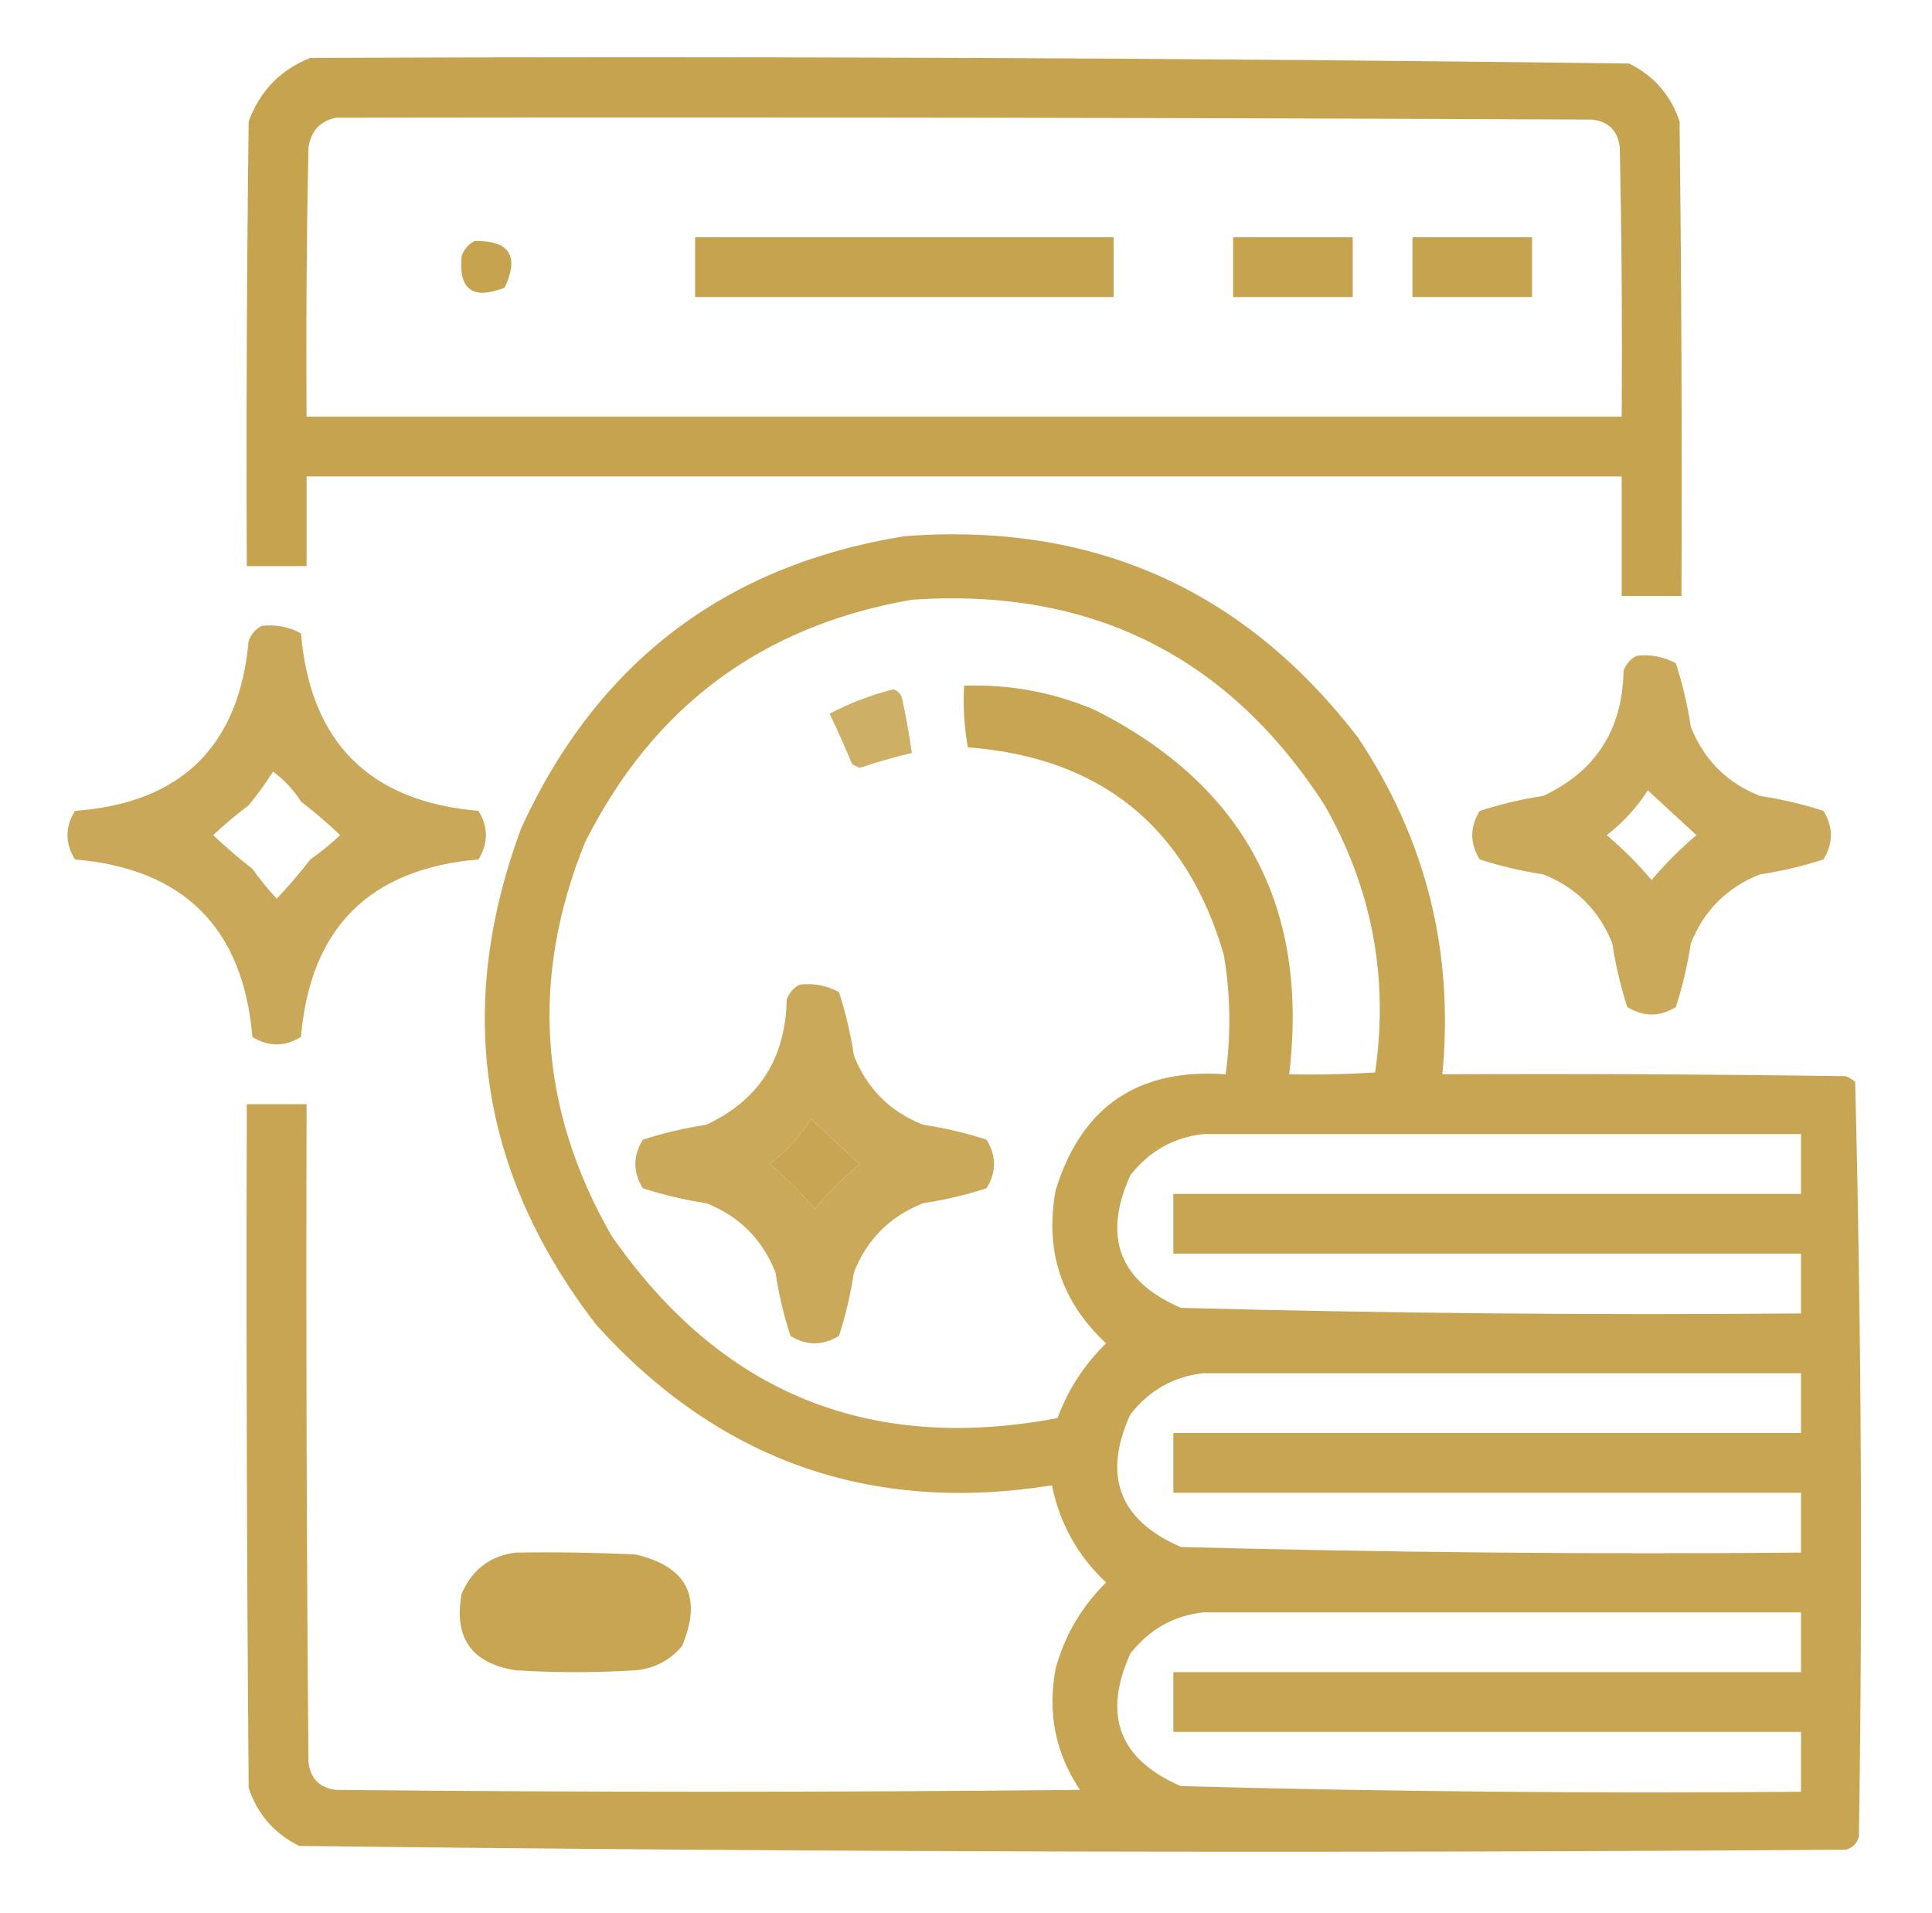 <svg width="101" height="100" viewBox="0 0 101 100" fill="none" xmlns="http://www.w3.org/2000/svg">
<path opacity="0.996" fill-rule="evenodd" clip-rule="evenodd" d="M16.223 3.027C39.215 2.931 62.197 3.028 85.168 3.32C86.467 3.968 87.346 4.977 87.805 6.348C87.902 14.616 87.935 22.884 87.902 31.152C86.861 31.152 85.819 31.152 84.777 31.152C84.777 29.069 84.777 26.986 84.777 24.902C61.861 24.902 38.944 24.902 16.027 24.902C16.027 26.465 16.027 28.027 16.027 29.59C14.986 29.59 13.944 29.59 12.902 29.59C12.87 21.842 12.902 14.095 13 6.348C13.59 4.749 14.664 3.642 16.223 3.027ZM17.59 6.152C39.465 6.12 61.34 6.152 83.215 6.25C84.094 6.348 84.582 6.836 84.68 7.715C84.777 12.402 84.81 17.089 84.777 21.777C61.861 21.777 38.944 21.777 16.027 21.777C15.995 17.089 16.027 12.402 16.125 7.715C16.258 6.834 16.746 6.313 17.59 6.152ZM36.34 12.402C43.631 12.402 50.923 12.402 58.215 12.402C58.215 13.444 58.215 14.486 58.215 15.527C50.923 15.527 43.631 15.527 36.34 15.527C36.34 14.486 36.34 13.444 36.34 12.402ZM24.816 12.598C26.643 12.571 27.163 13.385 26.379 15.039C24.71 15.688 23.962 15.135 24.133 13.379C24.268 13.018 24.495 12.757 24.816 12.598Z" fill="#C6A34F"/>
<path fill-rule="evenodd" clip-rule="evenodd" d="M64.465 12.402C66.548 12.402 68.631 12.402 70.715 12.402C70.715 13.444 70.715 14.486 70.715 15.527C68.631 15.527 66.548 15.527 64.465 15.527C64.465 14.486 64.465 13.444 64.465 12.402Z" fill="#C6A34F"/>
<path fill-rule="evenodd" clip-rule="evenodd" d="M73.84 12.402C75.923 12.402 78.006 12.402 80.09 12.402C80.09 13.444 80.09 14.486 80.09 15.527C78.006 15.527 75.923 15.527 73.84 15.527C73.84 14.486 73.84 13.444 73.84 12.402Z" fill="#C6A34F"/>
<path opacity="0.973" fill-rule="evenodd" clip-rule="evenodd" d="M47.277 28.027C57.13 27.275 65.04 30.791 71.008 38.574C74.551 43.893 76.016 49.753 75.402 56.152C82.434 56.12 89.465 56.152 96.496 56.25C96.675 56.323 96.838 56.421 96.984 56.543C97.309 69.678 97.374 82.829 97.18 95.996C97.082 96.354 96.854 96.582 96.496 96.68C69.532 96.874 42.579 96.809 15.637 96.484C14.338 95.837 13.459 94.828 13 93.457C12.902 81.543 12.87 69.629 12.902 57.715C13.944 57.715 14.986 57.715 16.027 57.715C15.995 69.173 16.027 80.632 16.125 92.09C16.223 92.969 16.711 93.457 17.59 93.555C30.546 93.685 43.501 93.685 56.457 93.555C55.17 91.63 54.747 89.514 55.188 87.207C55.663 85.474 56.542 83.976 57.824 82.715C56.344 81.329 55.4 79.636 54.992 77.637C45.516 79.144 37.574 76.345 31.164 69.238C25.06 61.324 23.758 52.665 27.258 43.262C31.231 34.62 37.904 29.542 47.277 28.027ZM47.668 31.348C57.019 30.701 64.213 34.282 69.25 42.09C71.732 46.451 72.611 51.106 71.887 56.055C70.391 56.152 68.893 56.185 67.394 56.152C68.44 47.401 65.055 41.054 57.238 37.109C55.054 36.181 52.776 35.758 50.402 35.84C50.342 36.932 50.408 38.007 50.598 39.062C57.557 39.596 62.017 43.209 63.977 49.902C64.329 51.981 64.361 54.064 64.074 56.152C59.491 55.824 56.528 57.843 55.188 62.207C54.605 65.374 55.484 68.043 57.824 70.215C56.684 71.324 55.837 72.626 55.285 74.121C45.419 75.987 37.64 72.797 31.945 64.551C28.173 57.947 27.717 51.111 30.578 44.043C34.139 36.933 39.836 32.701 47.668 31.348ZM42.395 58.496C43.228 59.263 44.074 60.044 44.934 60.84C44.087 61.556 43.306 62.337 42.59 63.184C41.874 62.337 41.092 61.556 40.246 60.84C41.109 60.173 41.825 59.392 42.395 58.496ZM62.902 59.277C73.319 59.277 83.736 59.277 94.152 59.277C94.152 60.319 94.152 61.361 94.152 62.402C83.215 62.402 72.277 62.402 61.34 62.402C61.34 63.444 61.34 64.486 61.34 65.527C72.277 65.527 83.215 65.527 94.152 65.527C94.152 66.569 94.152 67.611 94.152 68.652C83.339 68.745 72.531 68.647 61.73 68.359C58.509 66.965 57.63 64.653 59.094 61.426C60.081 60.169 61.35 59.452 62.902 59.277ZM62.902 71.777C73.319 71.777 83.736 71.777 94.152 71.777C94.152 72.819 94.152 73.861 94.152 74.902C83.215 74.902 72.277 74.902 61.34 74.902C61.34 75.944 61.34 76.986 61.34 78.027C72.277 78.027 83.215 78.027 94.152 78.027C94.152 79.069 94.152 80.111 94.152 81.152C83.339 81.245 72.531 81.147 61.73 80.859C58.506 79.456 57.627 77.144 59.094 73.926C60.084 72.667 61.353 71.951 62.902 71.777ZM26.965 81.152C29.049 81.12 31.133 81.152 33.215 81.25C35.919 81.873 36.732 83.468 35.656 86.035C35.019 86.793 34.205 87.217 33.215 87.305C31.131 87.435 29.048 87.435 26.965 87.305C24.652 86.944 23.708 85.609 24.133 83.301C24.684 82.036 25.628 81.32 26.965 81.152ZM62.902 84.277C73.319 84.277 83.736 84.277 94.152 84.277C94.152 85.319 94.152 86.361 94.152 87.402C83.215 87.402 72.277 87.402 61.34 87.402C61.34 88.444 61.34 89.486 61.34 90.527C72.277 90.527 83.215 90.527 94.152 90.527C94.152 91.569 94.152 92.611 94.152 93.652C83.339 93.745 72.531 93.647 61.73 93.359C58.509 91.965 57.63 89.653 59.094 86.426C60.081 85.169 61.35 84.452 62.902 84.277Z" fill="#C6A34F"/>
<path opacity="0.934" fill-rule="evenodd" clip-rule="evenodd" d="M13.684 32.715C14.417 32.631 15.101 32.761 15.734 33.105C16.223 38.802 19.315 41.895 25.012 42.383C25.533 43.229 25.533 44.076 25.012 44.922C19.315 45.41 16.223 48.503 15.734 54.199C14.888 54.72 14.042 54.72 13.195 54.199C12.707 48.503 9.615 45.41 3.918 44.922C3.397 44.076 3.397 43.229 3.918 42.383C9.467 41.977 12.494 39.015 13 33.496C13.135 33.135 13.363 32.874 13.684 32.715ZM14.27 40.332C14.84 40.741 15.329 41.262 15.734 41.895C16.452 42.45 17.135 43.036 17.785 43.652C17.297 44.107 16.777 44.53 16.223 44.922C15.668 45.639 15.082 46.323 14.465 46.973C14.011 46.485 13.587 45.964 13.195 45.41C12.478 44.855 11.794 44.269 11.145 43.652C11.729 43.101 12.348 42.58 13 42.09C13.466 41.528 13.889 40.942 14.27 40.332Z" fill="#C6A34F"/>
<path opacity="0.936" fill-rule="evenodd" clip-rule="evenodd" d="M85.559 34.277C86.292 34.194 86.976 34.324 87.609 34.668C87.96 35.75 88.22 36.857 88.391 37.988C89.074 39.714 90.279 40.918 92.004 41.602C93.135 41.772 94.242 42.033 95.324 42.383C95.845 43.229 95.845 44.076 95.324 44.922C94.242 45.272 93.135 45.532 92.004 45.703C90.279 46.387 89.074 47.591 88.391 49.316C88.22 50.448 87.96 51.554 87.609 52.637C86.763 53.158 85.917 53.158 85.07 52.637C84.72 51.554 84.46 50.448 84.289 49.316C83.606 47.591 82.401 46.387 80.676 45.703C79.544 45.532 78.438 45.272 77.356 44.922C76.835 44.076 76.835 43.229 77.356 42.383C78.438 42.033 79.544 41.772 80.676 41.602C83.421 40.316 84.821 38.135 84.875 35.059C85.01 34.697 85.237 34.437 85.559 34.277ZM86.144 41.309C86.978 42.076 87.824 42.857 88.684 43.652C87.837 44.369 87.056 45.15 86.34 45.996C85.624 45.15 84.842 44.369 83.996 43.652C84.859 42.985 85.575 42.204 86.144 41.309Z" fill="#C6A34F"/>
<path opacity="0.869" fill-rule="evenodd" clip-rule="evenodd" d="M46.691 36.035C46.971 36.11 47.134 36.305 47.18 36.621C47.381 37.528 47.543 38.44 47.668 39.355C46.749 39.575 45.837 39.835 44.934 40.137C44.803 40.072 44.673 40.006 44.543 39.941C44.178 39.048 43.787 38.169 43.371 37.305C44.442 36.742 45.548 36.319 46.691 36.035Z" fill="#C6A34F"/>
<path opacity="0.936" fill-rule="evenodd" clip-rule="evenodd" d="M41.809 51.465C42.542 51.381 43.226 51.511 43.859 51.855C44.21 52.938 44.47 54.045 44.641 55.176C45.324 56.901 46.529 58.105 48.254 58.789C49.385 58.96 50.492 59.22 51.574 59.57C52.095 60.417 52.095 61.263 51.574 62.109C50.492 62.46 49.385 62.72 48.254 62.891C46.529 63.574 45.324 64.779 44.641 66.504C44.47 67.635 44.21 68.742 43.859 69.824C43.013 70.345 42.167 70.345 41.32 69.824C40.97 68.742 40.71 67.635 40.539 66.504C39.855 64.779 38.651 63.574 36.926 62.891C35.794 62.72 34.688 62.46 33.605 62.109C33.085 61.263 33.085 60.417 33.605 59.57C34.688 59.22 35.794 58.96 36.926 58.789C39.671 57.504 41.071 55.322 41.125 52.246C41.26 51.885 41.487 51.624 41.809 51.465ZM42.395 58.496C41.825 59.392 41.109 60.173 40.246 60.84C41.092 61.556 41.874 62.337 42.59 63.184C43.306 62.337 44.087 61.556 44.934 60.84C44.074 60.045 43.228 59.263 42.395 58.496Z" fill="#C6A34F"/>
</svg>
